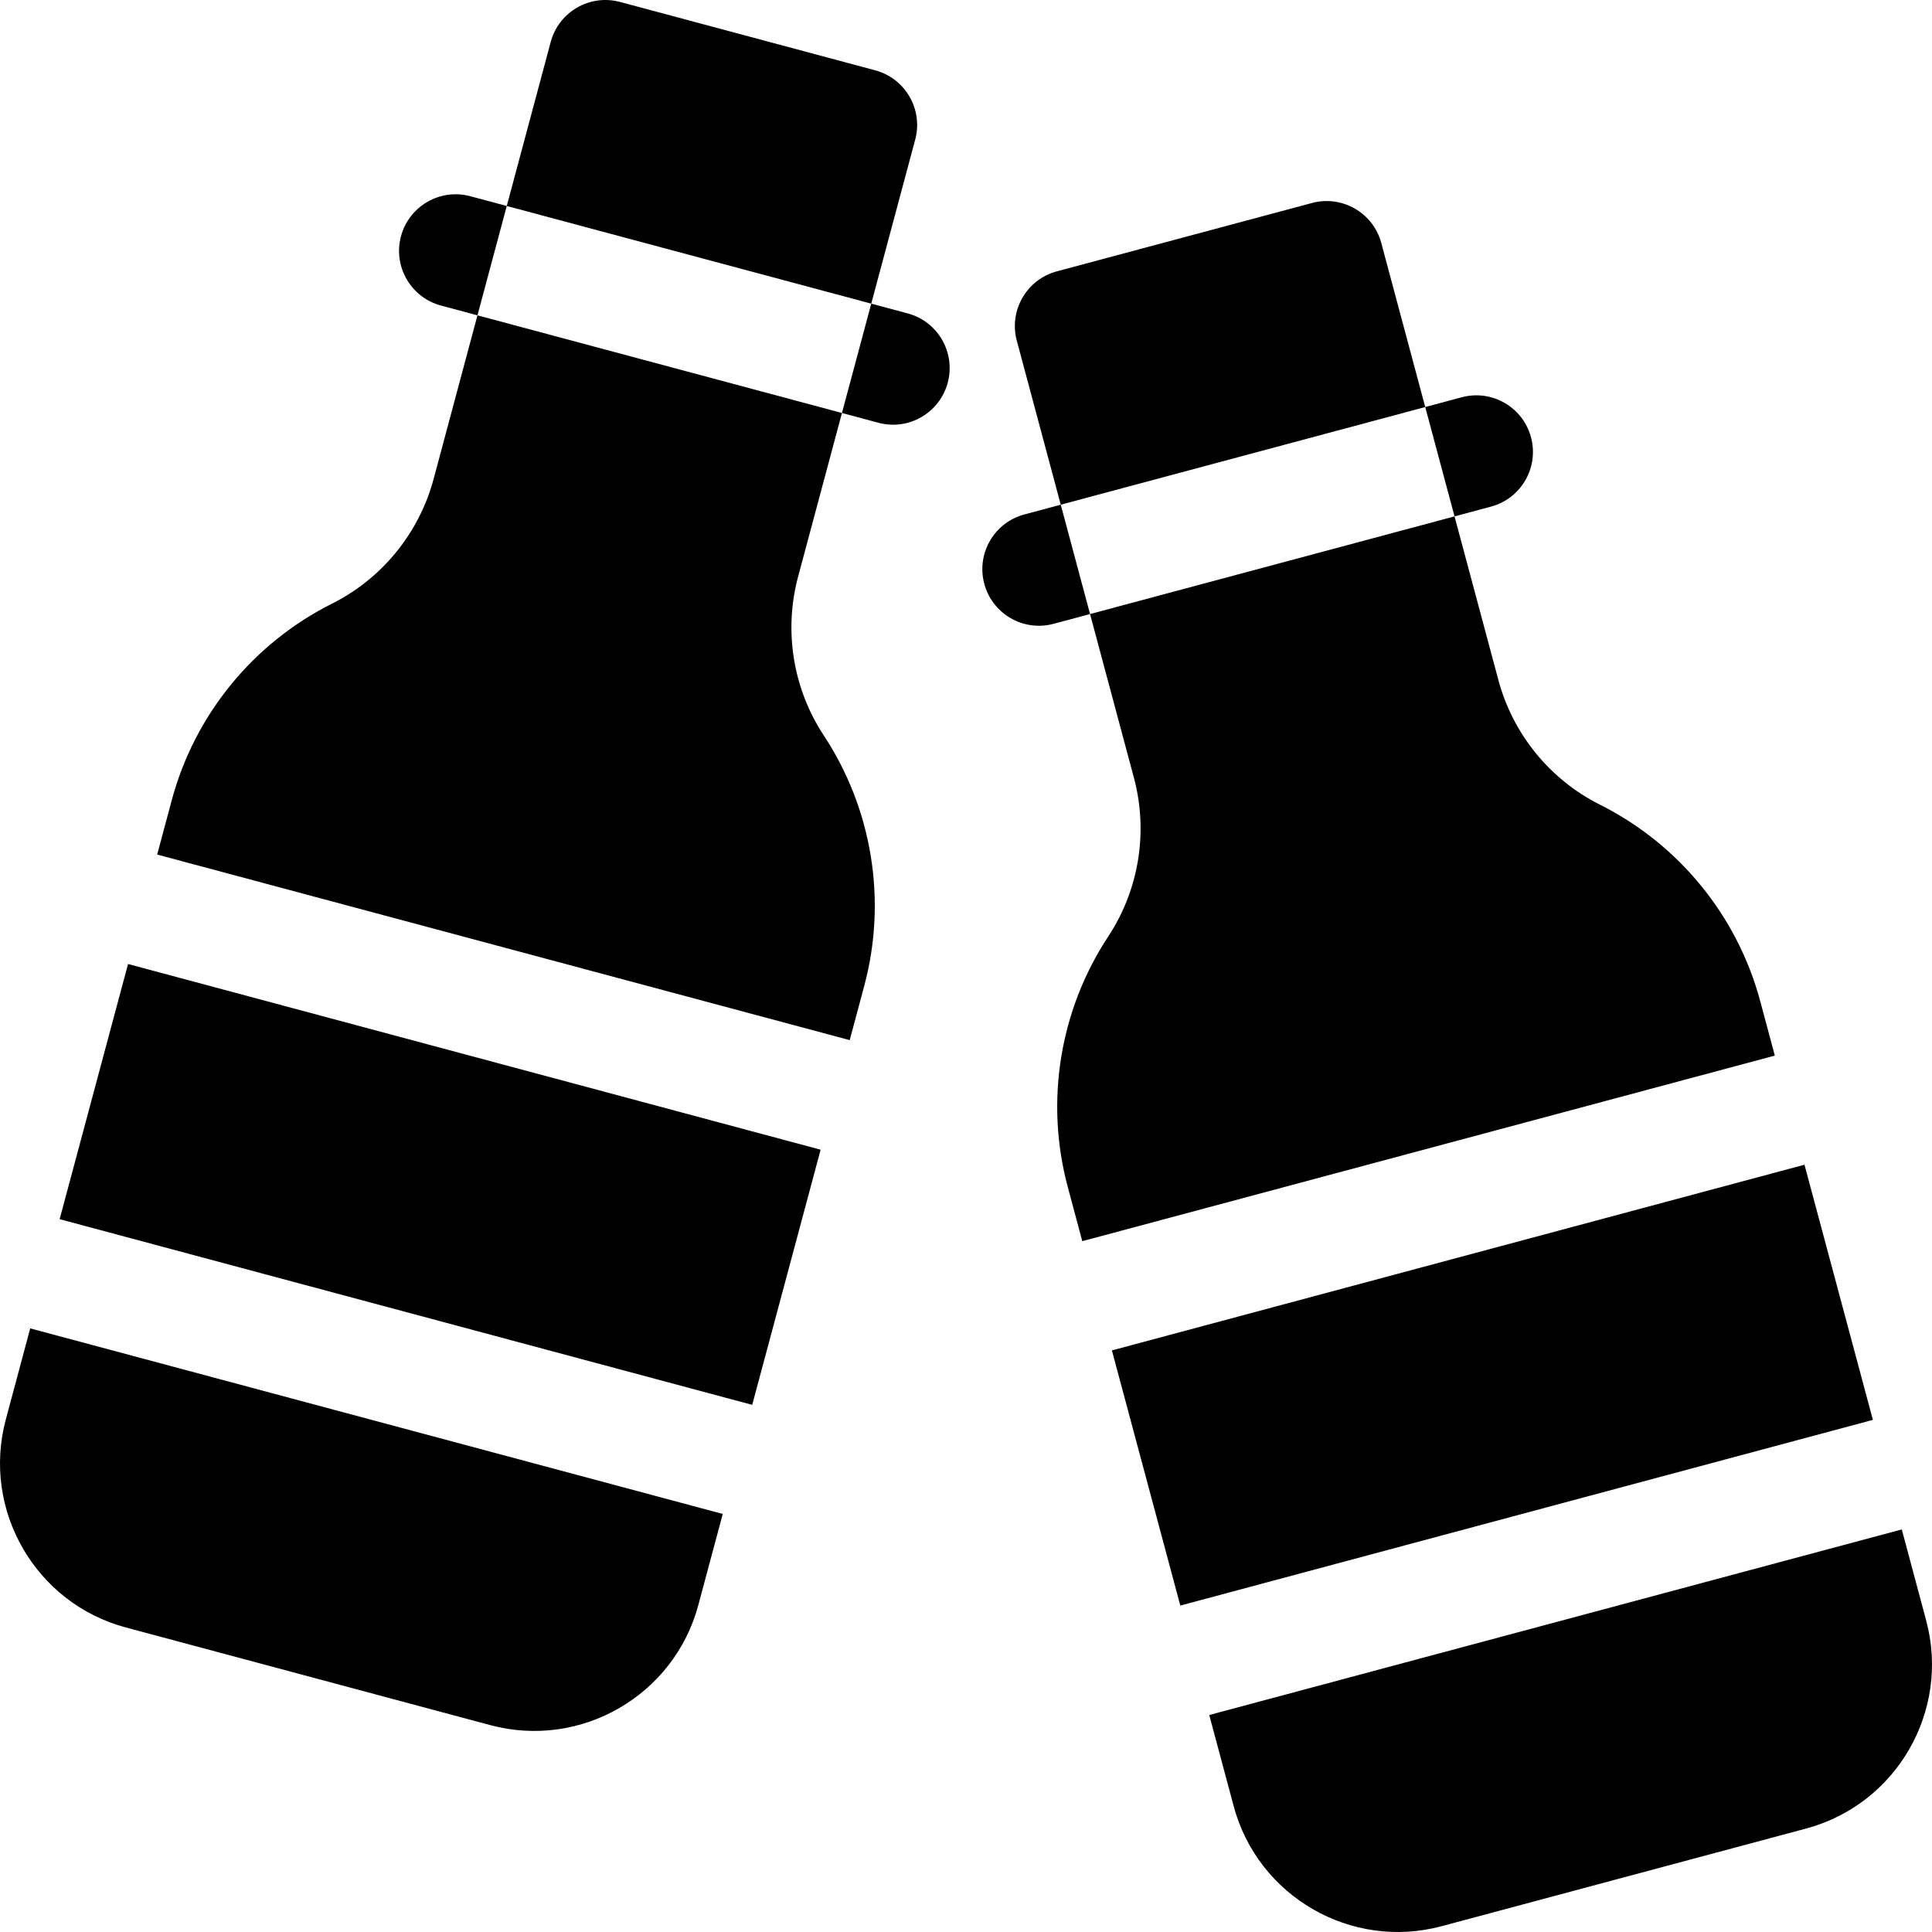 <svg xmlns="http://www.w3.org/2000/svg" id="Capa_1" height="512" viewBox="0 0 512 512" width="512"><g><path d="m242.537 37.003c2.144-8.002-2.605-16.227-10.607-18.371l-67.614-18.117c-8.002-2.144-16.227 2.605-18.371 10.606l-11.647 43.467 96.592 25.882z"></path><path d="m240.55 83.058-9.659-2.588-7.765 28.978 9.659 2.588c8.002 2.144 16.227-2.605 18.371-10.607s-2.605-16.227-10.606-18.371z"></path><path d="m134.298 54.588-9.66-2.588c-8.002-2.144-16.227 2.605-18.371 10.607s2.605 16.227 10.607 18.371l9.659 2.588z"></path><path d="m81.595 218.84h70v190h-70z" transform="matrix(.259 -.966 .966 .259 -216.728 345.235)"></path><path d="m1.538 376.186c-6.422 23.968 7.852 48.692 31.82 55.114l96.593 25.882c23.968 6.422 48.691-7.852 55.114-31.82l6.47-24.148-183.526-49.176z"></path><path d="m114.913 126.933c-3.844 14.345-13.662 26.39-26.937 33.047-20.928 10.496-36.406 29.485-42.465 52.099l-3.855 14.389 183.526 49.176 3.855-14.389c6.059-22.614 2.149-46.798-10.727-66.352-8.168-12.403-10.648-27.743-6.805-42.088l11.62-43.367-96.593-25.882z"></path><path d="m366.055 64.402c-2.144-8.002-10.369-12.751-18.371-10.607l-67.615 18.117c-8.002 2.144-12.751 10.369-10.607 18.371l11.647 43.467 96.593-25.882z"></path><path d="m281.11 133.751-9.659 2.588c-8.002 2.144-12.751 10.369-10.607 18.371s10.369 12.751 18.371 10.607l9.659-2.588z"></path><path d="m385.467 136.846 9.659-2.588c8.002-2.144 12.751-10.369 10.607-18.371s-10.369-12.751-18.371-10.607l-9.659 2.588z"></path><path d="m300.405 332.121h190v70h-190z" transform="matrix(.966 -.259 .259 .966 -81.545 114.848)"></path><path d="m510.462 429.466-6.471-24.148-183.526 49.176 6.47 24.148c6.422 23.968 31.146 38.242 55.114 31.82l96.593-25.882c23.967-6.422 38.242-31.146 31.82-55.114z"></path><path d="m466.489 265.359c-6.059-22.613-21.538-41.603-42.465-52.099-13.275-6.657-23.093-18.702-26.937-33.047l-11.62-43.367-96.593 25.882 11.62 43.367c3.844 14.344 1.363 29.685-6.805 42.088-12.876 19.553-16.786 43.738-10.727 66.352l3.855 14.389 183.526-49.176z"></path></g></svg>